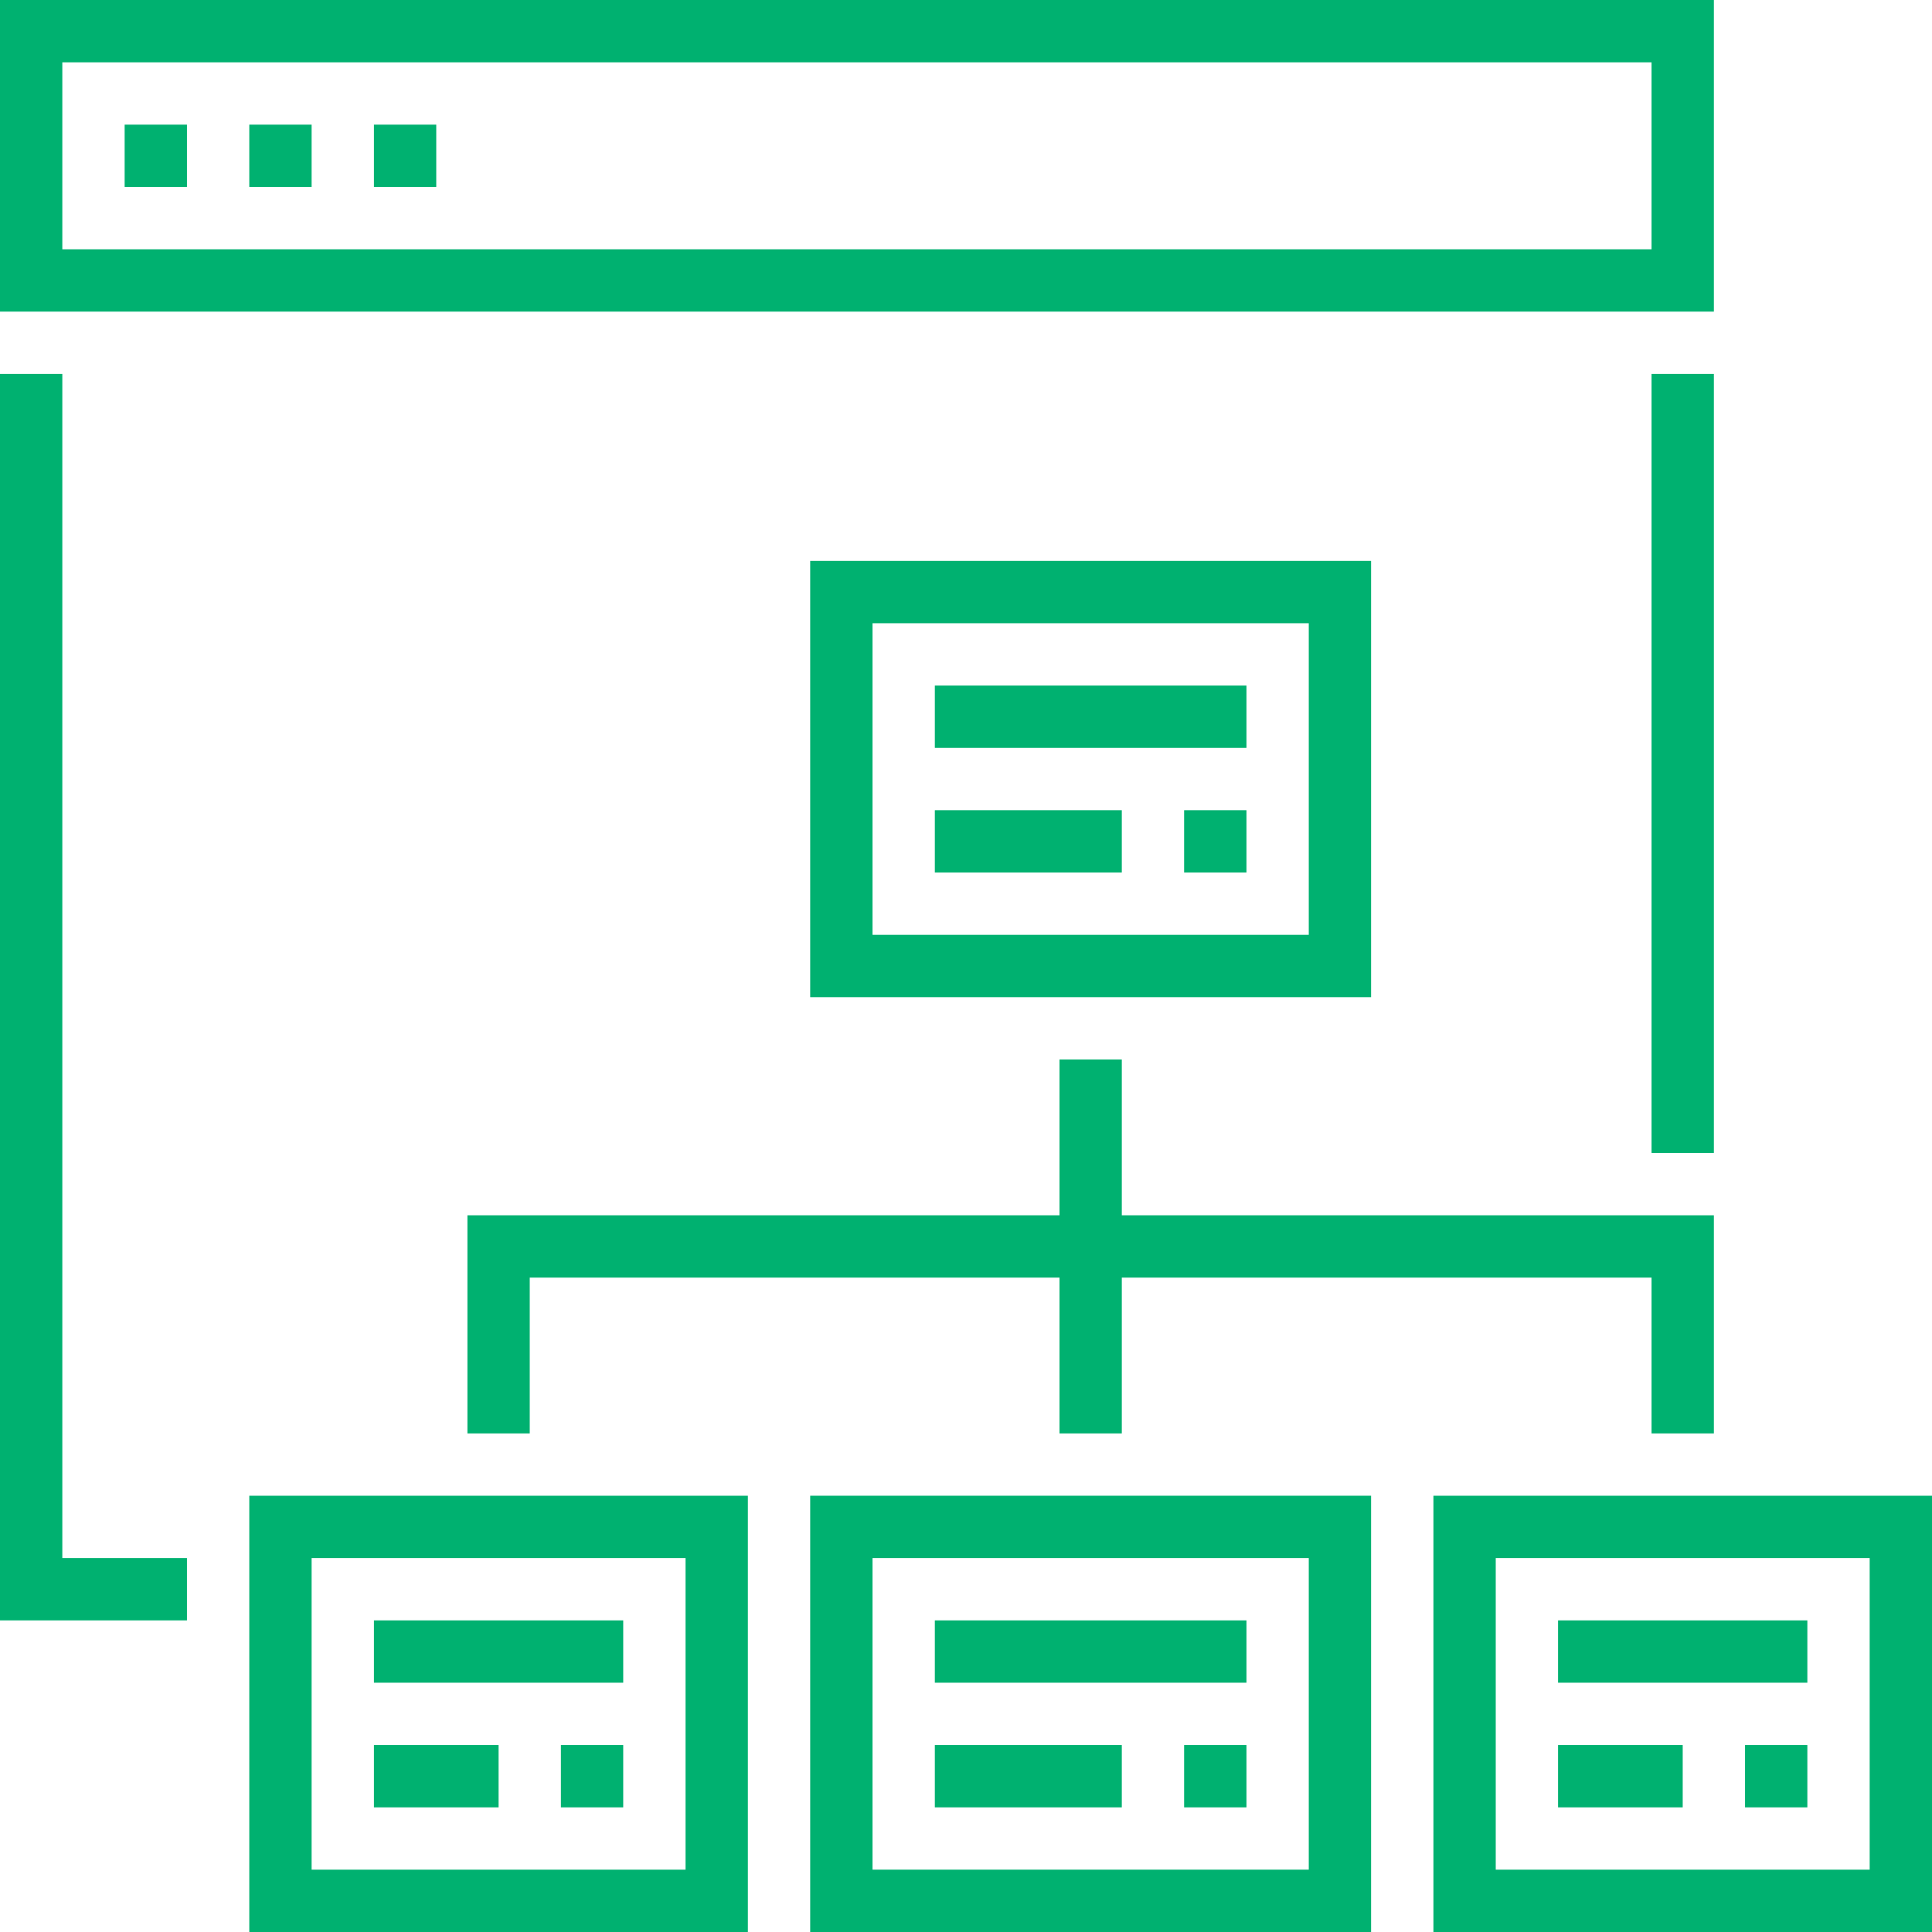 <?xml version="1.0"?>
<svg xmlns="http://www.w3.org/2000/svg" xmlns:xlink="http://www.w3.org/1999/xlink" version="1.1" id="Capa_1" x="0px" y="0px" viewBox="0 0 496 496" style="enable-background:new 0 0 496 496;" xml:space="preserve" width="512px" height="512px" class=""><g><g>
	<g>
		<g>
			<path d="M440,0H0v80h440V0z M424,64H16V16h408V64z" data-original="#000000" class="active-path" data-old_color="#000000" fill="#00B170"/>
			<rect x="32" y="32" width="16" height="16" data-original="#000000" class="active-path" data-old_color="#000000" fill="#00B170"/>
			<rect x="64" y="32" width="16" height="16" data-original="#000000" class="active-path" data-old_color="#000000" fill="#00B170"/>
			<rect x="96" y="32" width="16" height="16" data-original="#000000" class="active-path" data-old_color="#000000" fill="#00B170"/>
			<polygon points="16,96 0,96 0,416 48,416 48,400 16,400    " data-original="#000000" class="active-path" data-old_color="#000000" fill="#00B170"/>
			<rect x="424" y="96" width="16" height="200" data-original="#000000" class="active-path" data-old_color="#000000" fill="#00B170"/>
			<path d="M368,384v112h128V384H368z M480,480h-96v-80h96V480z" data-original="#000000" class="active-path" data-old_color="#000000" fill="#00B170"/>
			<rect x="400" y="448" width="32" height="16" data-original="#000000" class="active-path" data-old_color="#000000" fill="#00B170"/>
			<rect x="400" y="416" width="64" height="16" data-original="#000000" class="active-path" data-old_color="#000000" fill="#00B170"/>
			<rect x="448" y="448" width="16" height="16" data-original="#000000" class="active-path" data-old_color="#000000" fill="#00B170"/>
			<path d="M208,496h144V384H208V496z M224,400h112v80H224V400z" data-original="#000000" class="active-path" data-old_color="#000000" fill="#00B170"/>
			<rect x="240" y="448" width="48" height="16" data-original="#000000" class="active-path" data-old_color="#000000" fill="#00B170"/>
			<rect x="240" y="416" width="80" height="16" data-original="#000000" class="active-path" data-old_color="#000000" fill="#00B170"/>
			<rect x="304" y="448" width="16" height="16" data-original="#000000" class="active-path" data-old_color="#000000" fill="#00B170"/>
			<path d="M64,496h128V384H64V496z M80,400h96v80H80V400z" data-original="#000000" class="active-path" data-old_color="#000000" fill="#00B170"/>
			<rect x="96" y="448" width="32" height="16" data-original="#000000" class="active-path" data-old_color="#000000" fill="#00B170"/>
			<rect x="96" y="416" width="64" height="16" data-original="#000000" class="active-path" data-old_color="#000000" fill="#00B170"/>
			<rect x="144" y="448" width="16" height="16" data-original="#000000" class="active-path" data-old_color="#000000" fill="#00B170"/>
			<path d="M352,144H208v112h144V144z M336,240H224v-80h112V240z" data-original="#000000" class="active-path" data-old_color="#000000" fill="#00B170"/>
			<rect x="240" y="208" width="48" height="16" data-original="#000000" class="active-path" data-old_color="#000000" fill="#00B170"/>
			<rect x="240" y="176" width="80" height="16" data-original="#000000" class="active-path" data-old_color="#000000" fill="#00B170"/>
			<rect x="304" y="208" width="16" height="16" data-original="#000000" class="active-path" data-old_color="#000000" fill="#00B170"/>
			<polygon points="440,368 440,312 288,312 288,272 272,272 272,312 120,312 120,368 136,368 136,328 272,328 272,368 288,368      288,328 424,328 424,368    " data-original="#000000" class="active-path" data-old_color="#000000" fill="#00B170"/>
		</g>
	</g>
</g></g> </svg>
